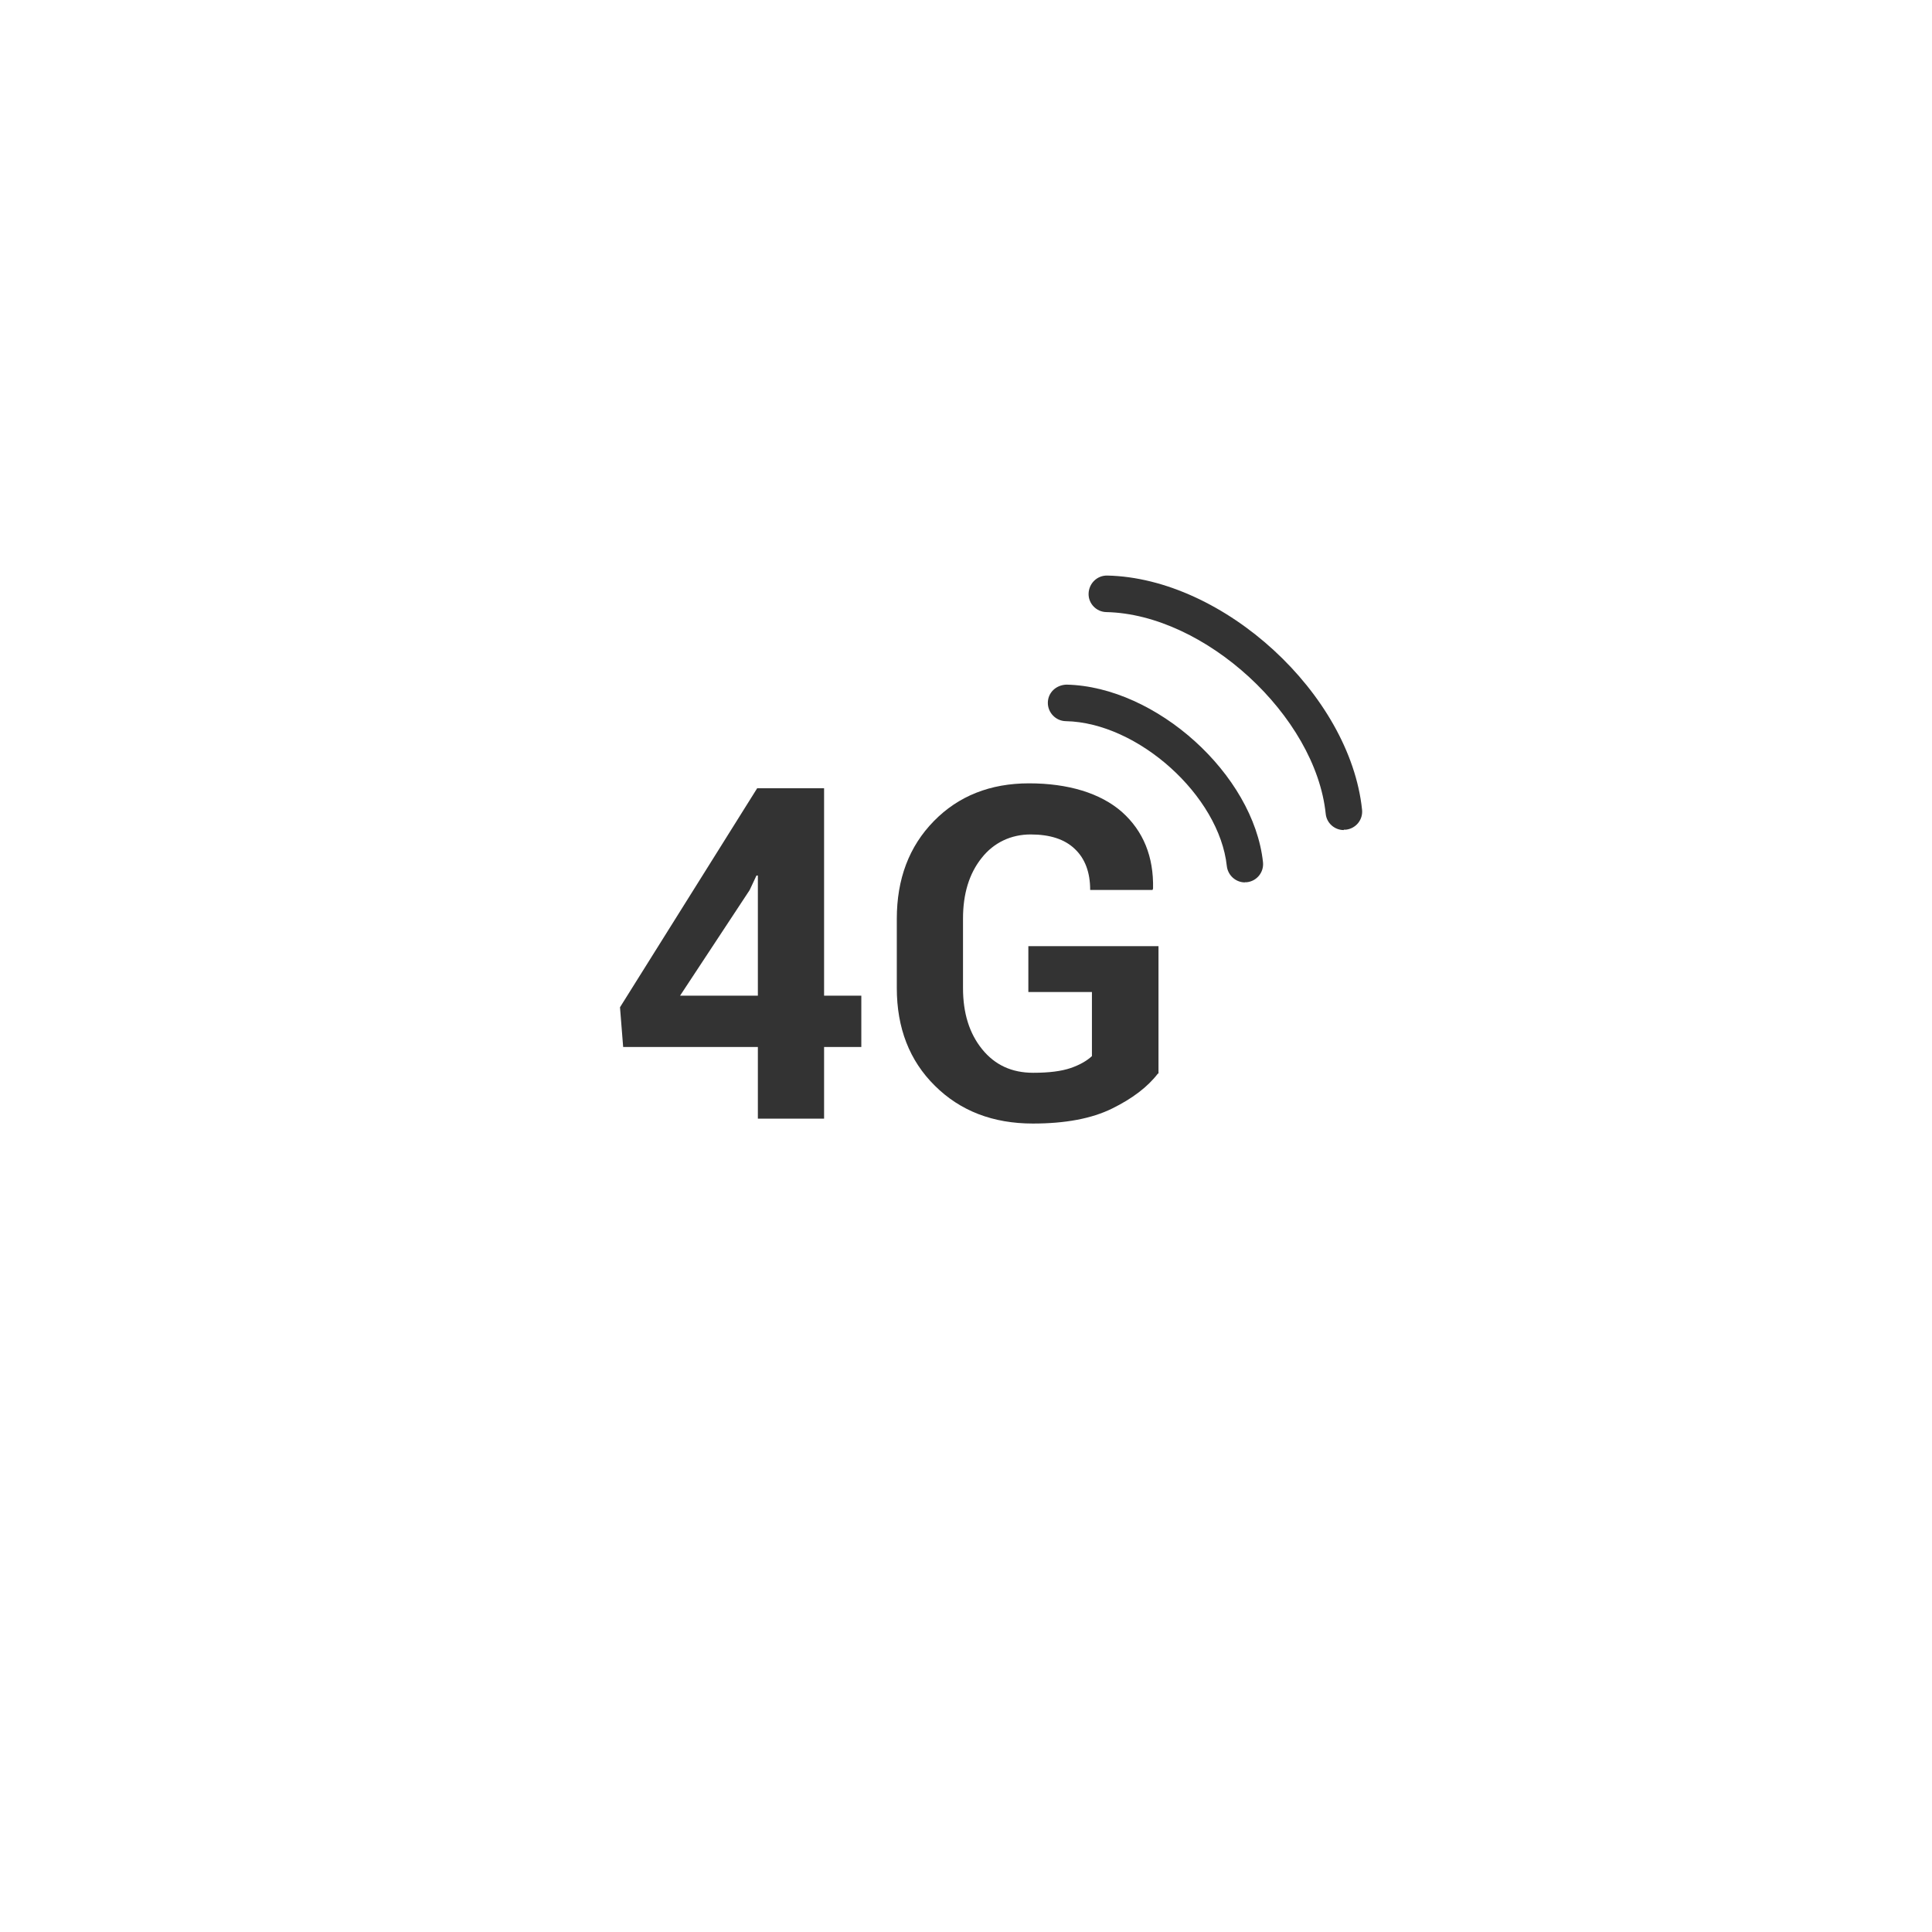 <?xml version="1.0" encoding="UTF-8"?>
<svg id="_图层_1" data-name="图层_1" xmlns="http://www.w3.org/2000/svg" version="1.1" viewBox="0 0 110 110">
  <!-- Generator: Adobe Illustrator 29.1.0, SVG Export Plug-In . SVG Version: 2.1.0 Build 142)  -->
  <defs>
    <style>
      .st0 {
        fill: #333;
      }
    </style>
  </defs>
  <path class="st0" d="M46.92,56.69h2.12v2.92h-2.12v4.08h-3.77v-4.08h-7.67l-.18-2.26,7.81-12.47h3.81v11.81ZM38.73,56.69h4.42v-6.84h-.08s-.39.83-.39.83l-3.96,6.01Z"/>
  <path class="st0" d="M65.93,61.12c-.59.77-1.46,1.43-2.62,2-1.16.57-2.66.85-4.5.85-2.28,0-4.14-.72-5.58-2.15-1.45-1.43-2.17-3.29-2.17-5.57v-3.93c0-2.28.7-4.13,2.11-5.57,1.4-1.43,3.21-2.15,5.42-2.15s4.06.55,5.29,1.63c1.22,1.09,1.81,2.55,1.77,4.36l-.03.08h-3.55c0-1-.29-1.78-.87-2.33-.58-.56-1.42-.83-2.52-.83s-2.09.45-2.79,1.34c-.71.89-1.06,2.04-1.06,3.45v3.96c0,1.42.36,2.58,1.09,3.48.73.9,1.69,1.34,2.91,1.34.9,0,1.6-.09,2.13-.27.52-.18.92-.41,1.21-.68v-3.65h-3.62v-2.61h7.41v7.26Z"/>
  <path class="st0" d="M70.88,50.24c-.52,0-.97-.4-1.03-.93-.43-4-5.05-8.17-9.17-8.25-.57-.01-1.03-.49-1.02-1.06.01-.57.47-1,1.06-1.02,5.11.11,10.65,5.11,11.19,10.11.06.57-.35,1.08-.92,1.14-.04,0-.07,0-.11,0"/>
  <path class="st0" d="M76.51,47.26c-.53,0-.98-.4-1.03-.93-.58-5.56-6.88-11.36-12.49-11.48-.57-.01-1.03-.49-1.01-1.06s.48-1.03,1.06-1.02c6.63.14,13.82,6.75,14.51,13.33.06.57-.35,1.08-.93,1.14-.04,0-.07,0-.11,0"/>
</svg>